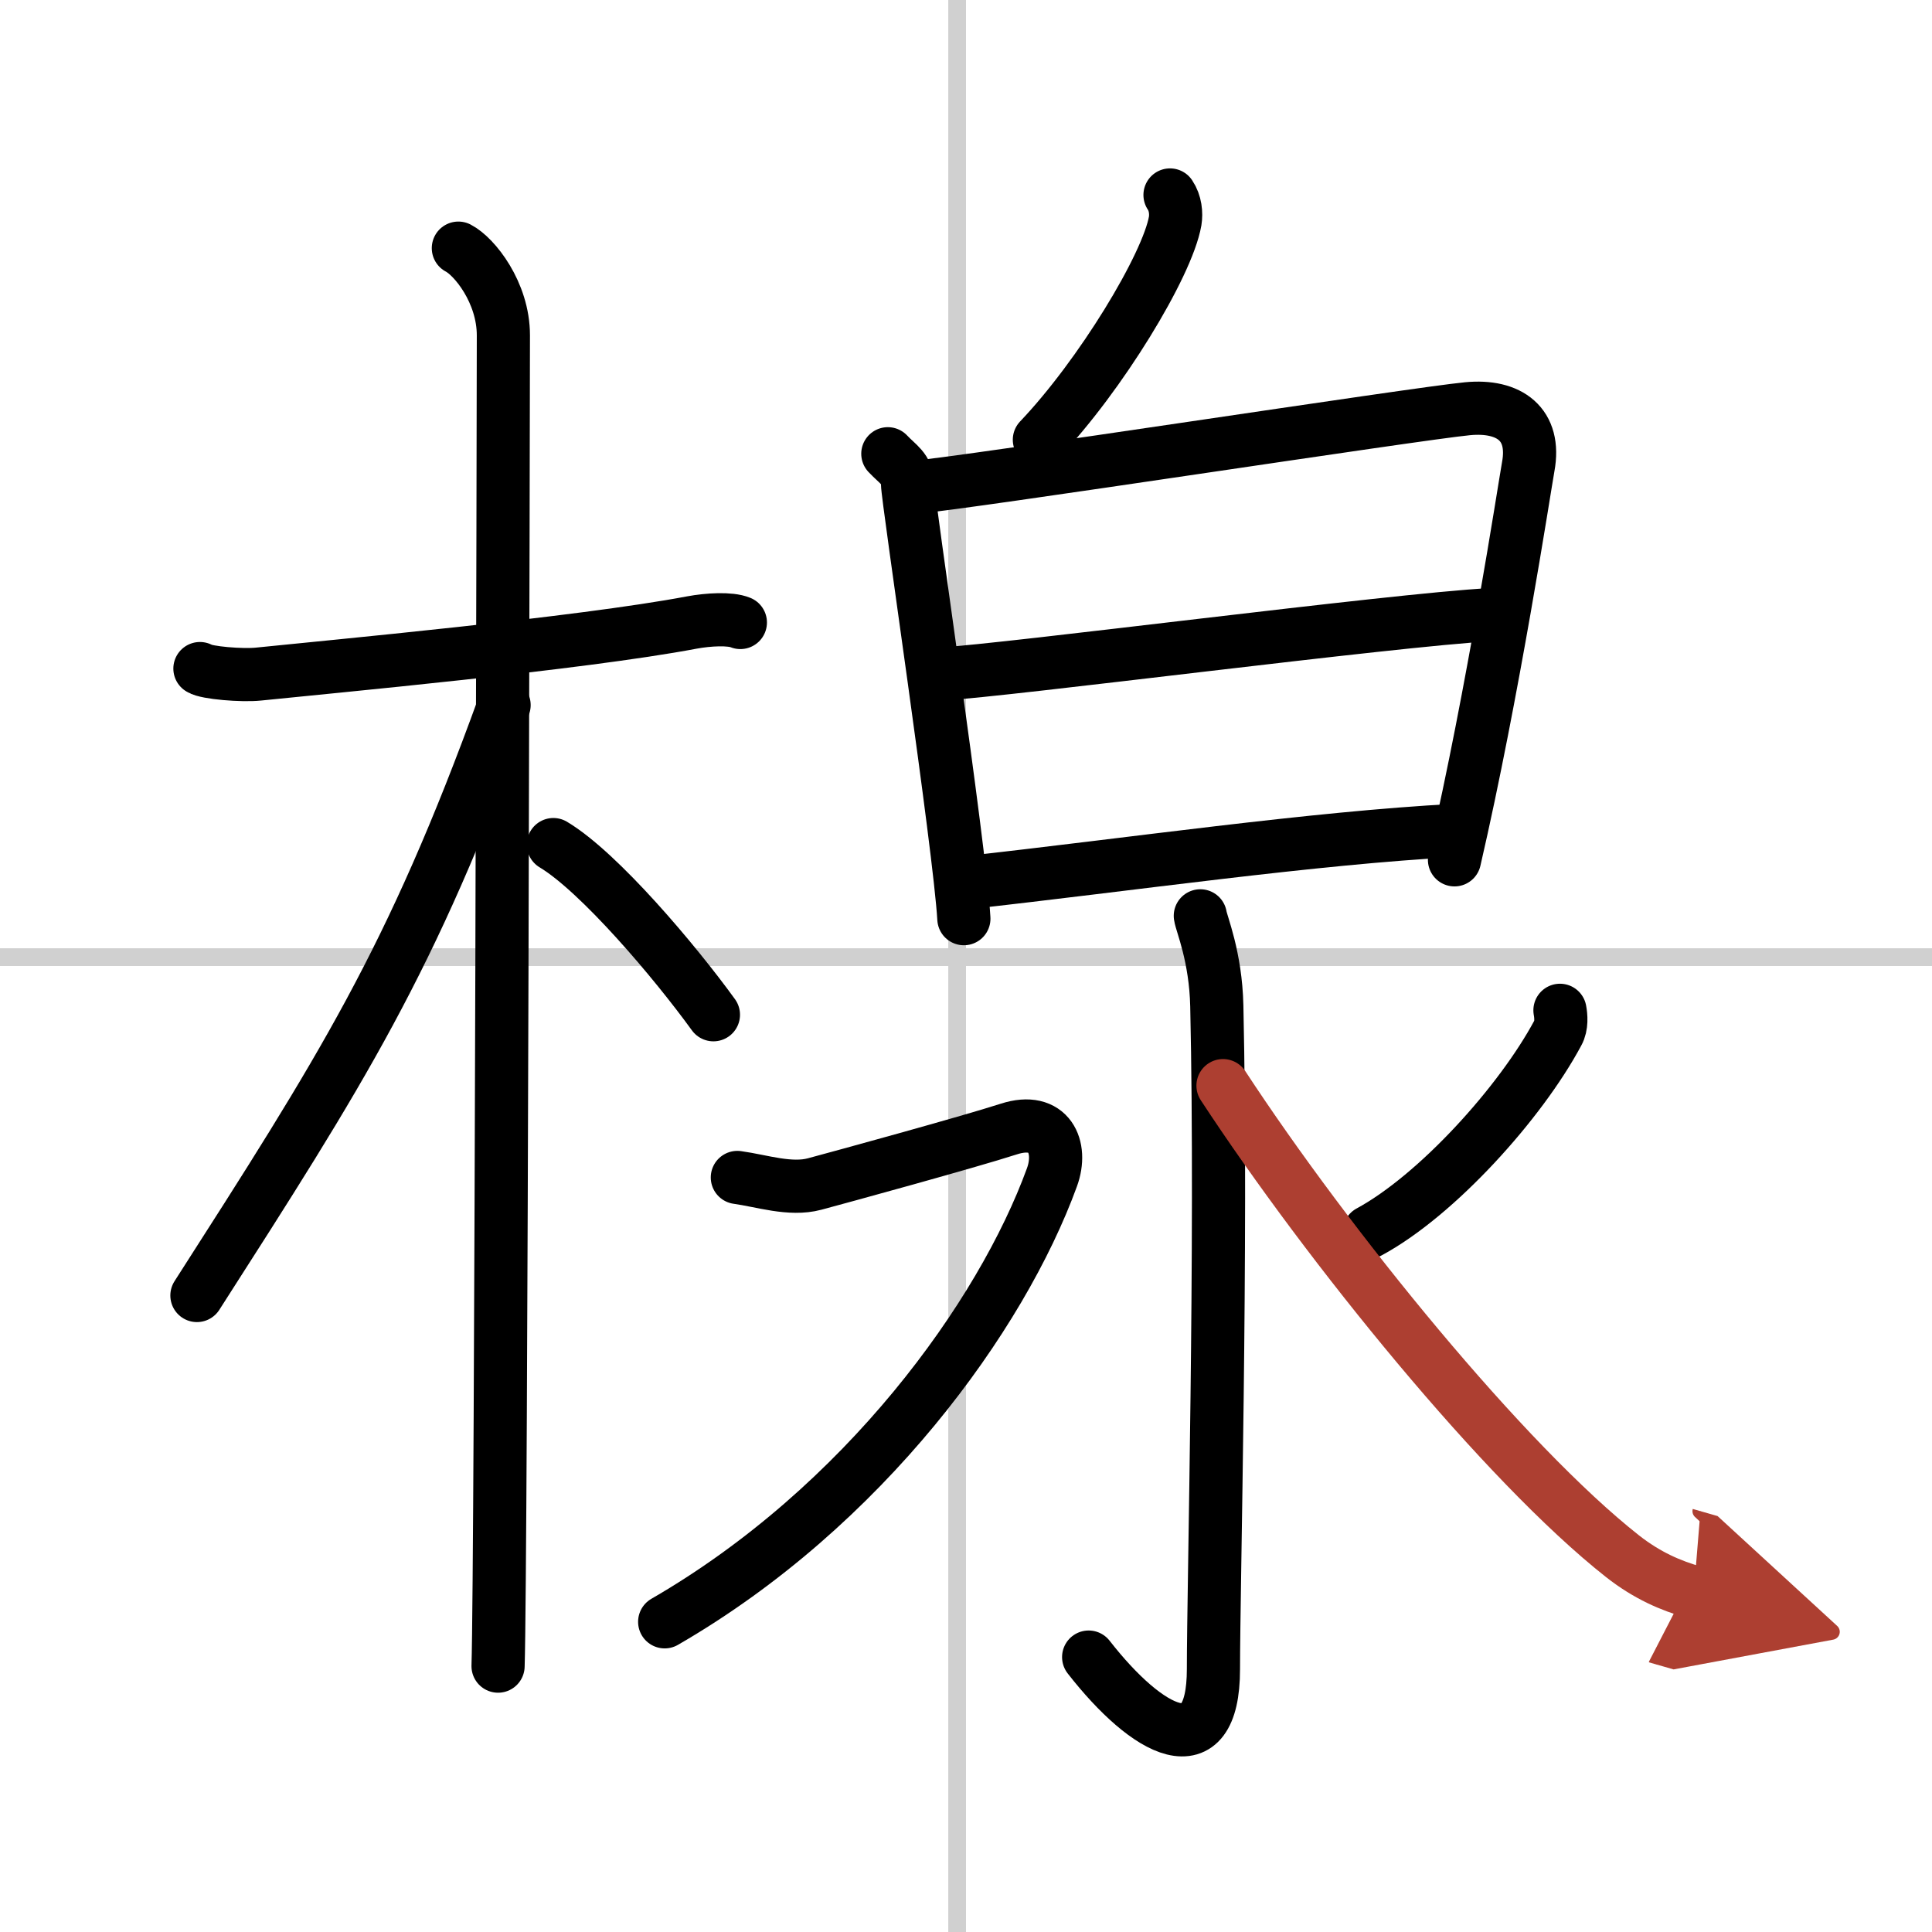 <svg width="400" height="400" viewBox="0 0 109 109" xmlns="http://www.w3.org/2000/svg"><defs><marker id="a" markerWidth="4" orient="auto" refX="1" refY="5" viewBox="0 0 10 10"><polyline points="0 0 10 5 0 10 1 5" fill="#ad3f31" stroke="#ad3f31"/></marker></defs><g fill="none" stroke="#000" stroke-linecap="round" stroke-linejoin="round" stroke-width="3"><rect width="100%" height="100%" fill="#fff" stroke="#fff"/><line x1="54" x2="54" y2="109" stroke="#d0d0d0" stroke-width="1"/><line x2="109" y1="54" y2="54" stroke="#d0d0d0" stroke-width="1"/><path d="m11.28 37.72c0.35 0.24 2.39 0.41 3.31 0.31 3.94-0.41 18.12-1.71 24.45-2.91 0.92-0.17 2.15-0.24 2.73 0"/><path d="m25.86 14c0.91 0.47 2.54 2.5 2.54 4.92 0 0.95-0.12 69.25-0.3 75.08"/><path d="m28.44 39.78c-5.25 14.49-9.2 20.62-17.33 33.31"/><path d="m31.22 47.65c2.59 1.55 6.85 6.59 9.03 9.6"/><path d="m66.01 11c0.31 0.46 0.36 1.04 0.29 1.47-0.44 2.51-4.22 8.73-7.66 12.34"/><path d="m50.09 25.6c0.55 0.59 1.11 0.86 1.11 1.68s2.95 20.52 3.18 24.55"/><path d="m51.53 27.5c3.13-0.27 28.41-4.17 31.26-4.44 2.38-0.23 3.87 0.89 3.43 3.27-0.23 1.29-1.98 12.75-4.16 22.18"/><path d="m53.14 38.02c3.6-0.19 25.5-3.05 30.94-3.34"/><path d="m54.44 49.81c9.47-1.05 19.59-2.53 27.7-2.96"/><path d="m67.72 51.67c0.06 0.44 0.87 2.29 0.93 5.09 0.3 13.41-0.19 32.84-0.19 37.41 0 5.59-3.71 3.59-7.04-0.68"/><path d="m41.6 66.43c1.38 0.19 2.98 0.74 4.36 0.37s8.66-2.36 10.95-3.1 3.06 1.02 2.44 2.72c-2.85 7.83-10.6 18.58-21.85 25.08"/><path d="m88.01 57c0.06 0.32 0.11 0.87-0.12 1.28-2.11 3.94-6.83 9.16-10.64 11.22"/><path d="m69 61.25c5.94 9.07 15.9 21.32 22.54 26.55 1.4 1.1 2.73 1.66 4.02 2.03" marker-end="url(#a)" stroke="#ad3f31"/></g></svg>

